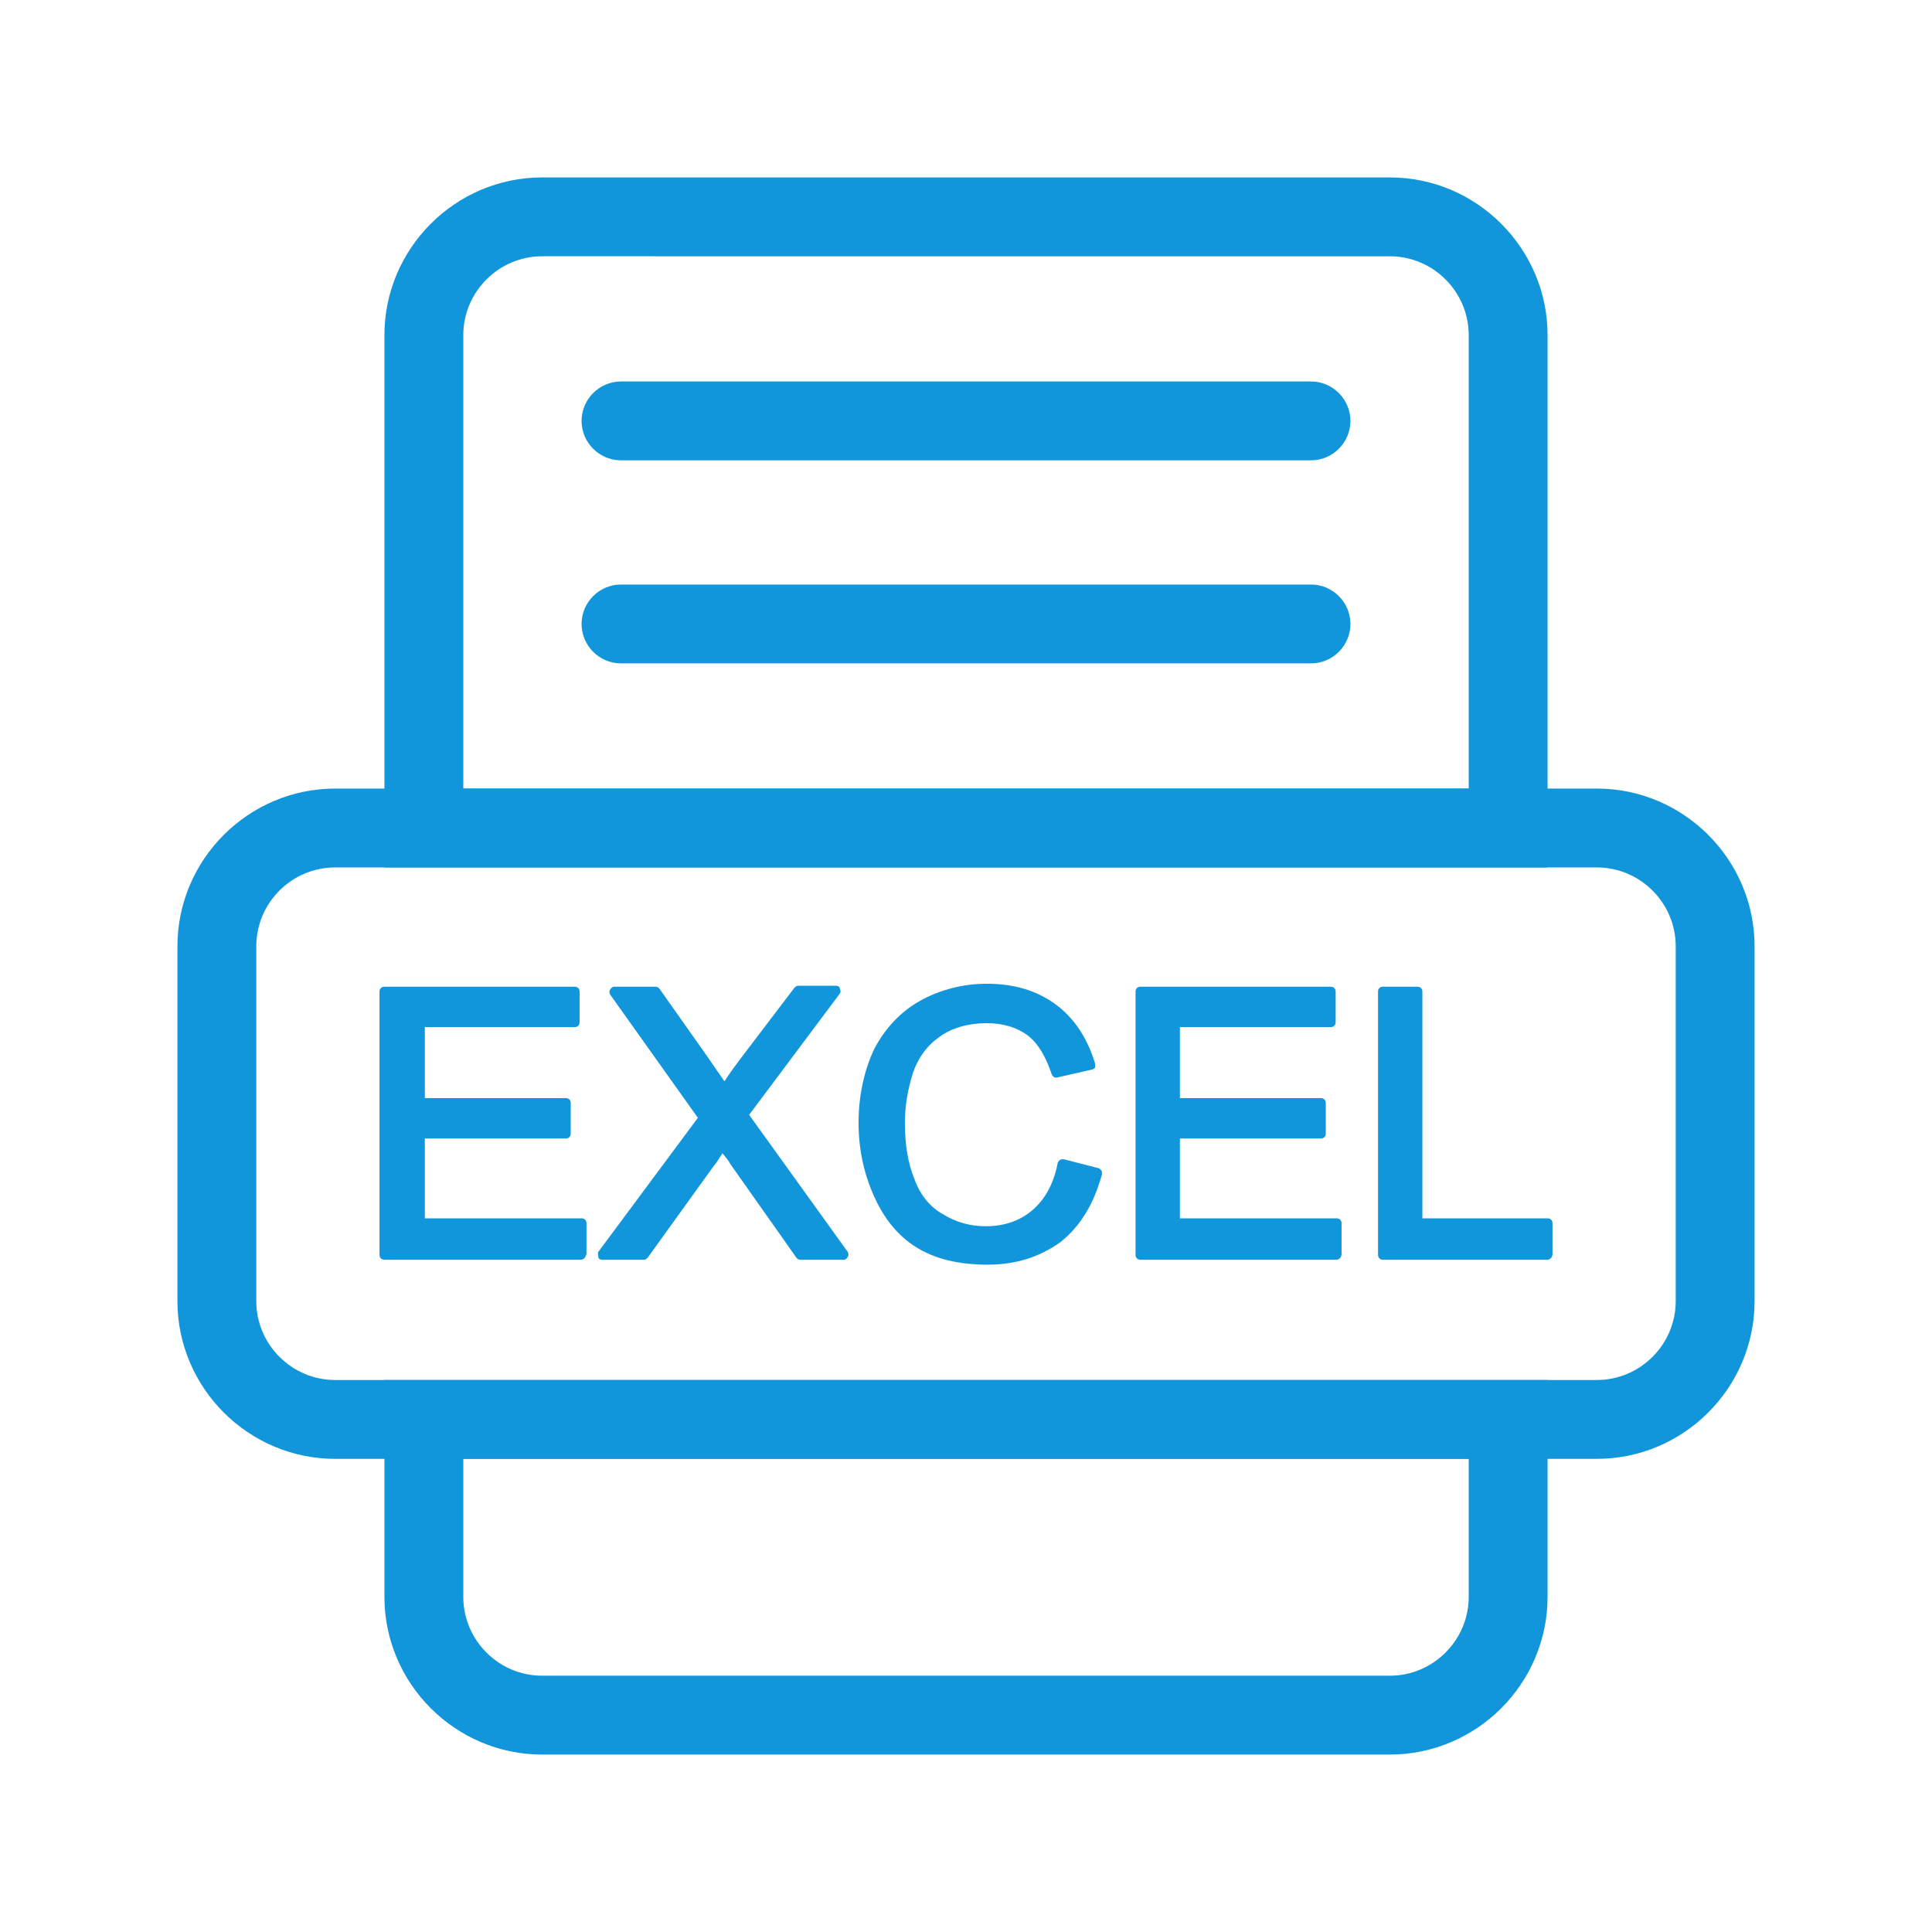 <?xml version="1.0" standalone="no"?><!DOCTYPE svg PUBLIC "-//W3C//DTD SVG 1.1//EN" "http://www.w3.org/Graphics/SVG/1.1/DTD/svg11.dtd"><svg t="1741829076913" class="icon" viewBox="0 0 1024 1024" version="1.1" xmlns="http://www.w3.org/2000/svg" p-id="3489" xmlns:xlink="http://www.w3.org/1999/xlink" width="200" height="200"><path d="M694.857 243.984H329.143c-11.494 0-20.898-9.404-20.898-20.898s9.404-20.898 20.898-20.898h365.714c11.494 0 20.898 9.404 20.898 20.898s-9.404 20.898-20.898 20.898z" fill="#1296db" p-id="3490"></path><path d="M820.245 459.755H203.755V177.633c0-45.976 37.616-83.592 83.592-83.592h449.306c45.976 0 83.592 37.616 83.592 83.592v282.122zM245.551 417.959h532.898V177.633c0-22.988-18.808-41.796-41.796-41.796H287.347c-22.988 0-41.796 18.808-41.796 41.796v240.327zM736.653 929.959H287.347c-45.976 0-83.592-37.616-83.592-83.592v-114.939h616.49v114.939c0 45.976-37.616 83.592-83.592 83.592z m-491.102-156.735v73.143c0 22.988 18.808 41.796 41.796 41.796h449.306c22.988 0 41.796-18.808 41.796-41.796v-73.143H245.551z" fill="#1296db" p-id="3491"></path><path d="M846.367 773.224H177.633c-45.976 0-83.592-37.616-83.592-83.592V501.551c0-45.976 37.616-83.592 83.592-83.592h668.735c45.976 0 83.592 37.616 83.592 83.592v188.082c0 45.976-37.616 83.592-83.592 83.592zM177.633 459.755c-22.988 0-41.796 18.808-41.796 41.796v188.082c0 22.988 18.808 41.796 41.796 41.796h668.735c22.988 0 41.796-18.808 41.796-41.796V501.551c0-22.988-18.808-41.796-41.796-41.796H177.633zM694.857 351.608H329.143c-11.494 0-20.898-9.404-20.898-20.898s9.404-20.898 20.898-20.898h365.714c11.494 0 20.898 9.404 20.898 20.898s-9.404 20.898-20.898 20.898z" fill="#1296db" p-id="3492"></path><path d="M203.755 665.078v-139.494h100.833v16.196H222.563v42.841h77.322v16.196H222.563v47.543H308.245v16.196H203.755z" fill="#1296db" p-id="3493"></path><path d="M307.722 667.69H203.755c-1.567 0-2.612-1.045-2.612-2.612v-139.494c0-1.567 1.045-2.612 2.612-2.612h100.833c1.567 0 2.612 1.045 2.612 2.612v16.196c0 1.567-1.045 2.612-2.612 2.612H225.176v37.616h74.71c1.567 0 2.612 1.045 2.612 2.612v16.196c0 1.567-1.045 2.612-2.612 2.612H225.176v42.318H308.245c1.567 0 2.612 1.045 2.612 2.612v16.196c-0.522 2.09-1.567 3.135-3.135 3.135z m-101.355-5.224h98.743v-10.971H222.563c-1.567 0-2.612-1.045-2.612-2.612v-47.543c0-1.567 1.045-2.612 2.612-2.612h74.71v-10.971H222.563c-1.567 0-2.612-1.045-2.612-2.612v-42.841c0-1.567 1.045-2.612 2.612-2.612h79.935v-10.971H206.367v133.747zM319.216 665.078l53.812-72.62-47.543-66.873h21.943l25.078 35.527c5.224 7.314 8.882 13.061 10.971 17.241 3.135-5.224 6.792-10.449 10.971-15.673l28.212-37.094h19.853l-49.11 65.829 52.767 73.665H423.184l-35.004-49.633c-2.09-2.612-4.18-5.747-6.269-9.404-3.135 5.224-5.224 8.359-6.792 10.449l-35.004 48.588h-20.898z" fill="#1296db" p-id="3494"></path><path d="M447.216 667.69h-22.988c-1.045 0-1.567-0.522-2.09-1.045l-35.004-49.633c-1.045-2.09-2.612-3.657-4.18-5.747-2.09 3.135-3.657 5.747-4.702 6.792l-35.004 48.588c-0.522 0.522-1.045 1.045-2.09 1.045h-21.943c-1.045 0-2.09-0.522-2.09-1.567s-0.522-2.09 0-2.612l52.767-71.053-46.498-65.306c-0.522-1.045-0.522-2.09 0-2.612 0.522-1.045 1.567-1.567 2.09-1.567h21.943c1.045 0 1.567 0.522 2.09 1.045l25.078 35.527c3.657 5.224 6.792 9.927 9.404 13.584 2.612-4.18 5.747-8.359 8.882-12.539l28.212-37.094c0.522-0.522 1.045-1.045 2.09-1.045h19.853c1.045 0 2.09 0.522 2.09 1.567 0.522 1.045 0.522 2.09 0 2.612L397.061 590.89 449.306 663.51c0.522 1.045 0.522 2.09 0 2.612-0.522 1.045-1.045 1.567-2.09 1.567z m-21.42-5.224h16.196l-49.633-69.486c-0.522-1.045-0.522-2.09 0-3.135l45.976-61.649h-13.584L397.061 564.245c-4.18 5.224-7.837 10.971-10.971 15.673-0.522 1.045-1.045 1.567-2.09 1.045-1.045 0-1.567-0.522-2.09-1.567-2.09-3.657-5.747-9.404-10.971-16.718l-24.555-34.482h-15.673l44.408 62.694c0.522 1.045 0.522 2.09 0 3.135l-50.678 68.441h15.673l33.959-47.543c1.045-2.09 3.657-5.224 6.792-10.449 0.522-0.522 1.567-1.045 2.09-1.045 1.045 0 1.567 0.522 2.09 1.045l6.269 9.404 34.482 48.588zM562.678 616.49l18.286 4.702c-3.657 15.151-10.971 26.645-20.898 34.482s-22.465 12.016-37.094 12.016c-15.151 0-27.167-3.135-36.571-9.404-9.404-6.269-16.718-15.151-21.42-26.645-4.702-11.494-7.314-24.033-7.314-37.616 0-14.629 2.612-27.167 8.359-38.139 5.747-10.971 13.584-18.808 23.51-24.555 10.449-5.747 21.42-8.359 33.959-8.359 14.106 0 25.6 3.657 35.004 10.449 9.404 7.314 16.196 17.241 19.853 29.78l-18.286 4.18c-3.135-9.927-7.837-17.763-14.106-21.943-6.269-4.702-14.106-6.792-22.988-6.792-10.449 0-19.853 2.612-26.645 7.837-7.314 5.224-12.016 12.016-15.151 20.898-3.135 8.882-4.18 17.763-4.18 26.645 0 12.016 1.567 21.943 5.224 30.824 3.657 8.882 8.882 15.673 16.196 19.853 7.314 4.18 15.151 6.792 23.51 6.792 10.449 0 19.331-3.135 26.122-8.882 7.314-5.747 12.016-14.629 14.629-26.122z" fill="#1296db" p-id="3495"></path><path d="M523.494 670.302c-15.673 0-28.212-3.135-38.139-9.404-9.927-6.269-17.241-15.673-22.465-27.69s-7.837-24.555-7.837-38.139c0-14.629 3.135-28.212 8.359-39.184 5.747-10.971 14.106-19.853 24.555-25.6 10.449-5.747 22.465-8.882 35.004-8.882 14.629 0 26.645 3.657 36.571 10.971 9.927 7.314 16.718 17.763 20.898 31.347v2.09c-0.522 0.522-1.045 1.045-1.567 1.045l-18.286 4.18c-1.567 0.522-2.612-0.522-3.135-1.567-3.135-9.404-7.314-16.718-13.061-20.898-5.747-4.18-13.061-6.269-21.42-6.269-9.927 0-18.808 2.612-25.078 7.314-6.792 4.702-11.494 11.494-14.106 19.331-2.612 8.359-4.18 17.241-4.18 26.122 0 11.494 1.567 21.42 5.224 30.302 3.135 8.359 8.359 14.629 15.151 18.286 6.792 4.18 14.106 6.269 22.465 6.269 9.404 0 17.763-2.612 24.555-8.359 6.792-5.747 11.494-14.106 13.584-25.078 0-0.522 0.522-1.045 1.045-1.567 0.522-0.522 1.567-0.522 2.09-0.522l18.286 4.702c0.522 0 1.045 0.522 1.567 1.045 0.522 0.522 0.522 1.567 0.522 2.09-4.18 15.673-11.494 27.69-21.943 36.049-10.971 7.837-23.51 12.016-38.661 12.016z m0-144.196c-12.016 0-22.988 2.612-32.392 7.837-9.927 5.224-17.241 13.061-22.465 23.51s-7.837 22.988-7.837 36.571c0 13.061 2.612 25.078 7.314 36.571 4.702 10.971 11.494 19.853 20.376 25.6 8.882 5.747 20.898 8.882 35.004 8.882 13.584 0 25.6-3.657 35.004-11.494 8.882-7.314 15.673-17.241 19.331-30.824l-13.061-3.135c-2.612 10.971-7.837 19.331-14.629 25.6-7.837 6.269-17.241 9.404-27.69 9.404-8.882 0-17.241-2.09-25.078-6.792s-13.584-12.016-17.241-20.898c-3.657-8.882-5.224-19.853-5.224-31.869 0-9.404 1.567-18.808 4.702-27.69 3.135-9.404 8.359-16.718 16.196-21.943s17.241-8.359 28.212-8.359c9.927 0 18.286 2.612 24.555 7.314 6.269 4.702 10.971 11.494 14.106 20.898l13.061-3.135c-3.657-10.971-9.927-19.853-18.286-26.122-8.882-6.269-20.376-9.927-33.959-9.927z" fill="#1296db" p-id="3496"></path><path d="M604.473 665.078v-139.494H705.306v16.196h-82.547v42.841H700.082v16.196h-77.322v47.543h85.682v16.196h-103.967z" fill="#1296db" p-id="3497"></path><path d="M708.441 667.69h-103.967c-1.567 0-2.612-1.045-2.612-2.612v-139.494c0-1.567 1.045-2.612 2.612-2.612H705.306c1.567 0 2.612 1.045 2.612 2.612v16.196c0 1.567-1.045 2.612-2.612 2.612h-79.935v37.616H700.082c1.567 0 2.612 1.045 2.612 2.612v16.196c0 1.567-1.045 2.612-2.612 2.612h-74.71v42.318h83.069c1.567 0 2.612 1.045 2.612 2.612v16.196c0 2.09-1.567 3.135-2.612 3.135z m-101.355-5.224h98.743v-10.971h-83.069c-1.567 0-2.612-1.045-2.612-2.612v-47.543c0-1.567 1.045-2.612 2.612-2.612h74.71v-10.971h-74.71c-1.567 0-2.612-1.045-2.612-2.612v-42.841c0-1.567 1.045-2.612 2.612-2.612h79.935v-10.971h-95.608v133.747z" fill="#1296db" p-id="3498"></path><path d="M732.996 665.078v-139.494h18.286v122.776H820.245v16.196h-87.249z" fill="#1296db" p-id="3499"></path><path d="M820.245 667.69h-87.249c-1.567 0-2.612-1.045-2.612-2.612v-139.494c0-1.567 1.045-2.612 2.612-2.612h18.286c1.567 0 2.612 1.045 2.612 2.612v120.163H820.245c1.567 0 2.612 1.045 2.612 2.612v16.196c0 2.09-1.567 3.135-2.612 3.135z m-84.637-5.224h82.024v-10.971h-65.829c-1.567 0-2.612-1.045-2.612-2.612v-120.163h-13.061v133.747z" fill="#1296db" p-id="3500"></path></svg>